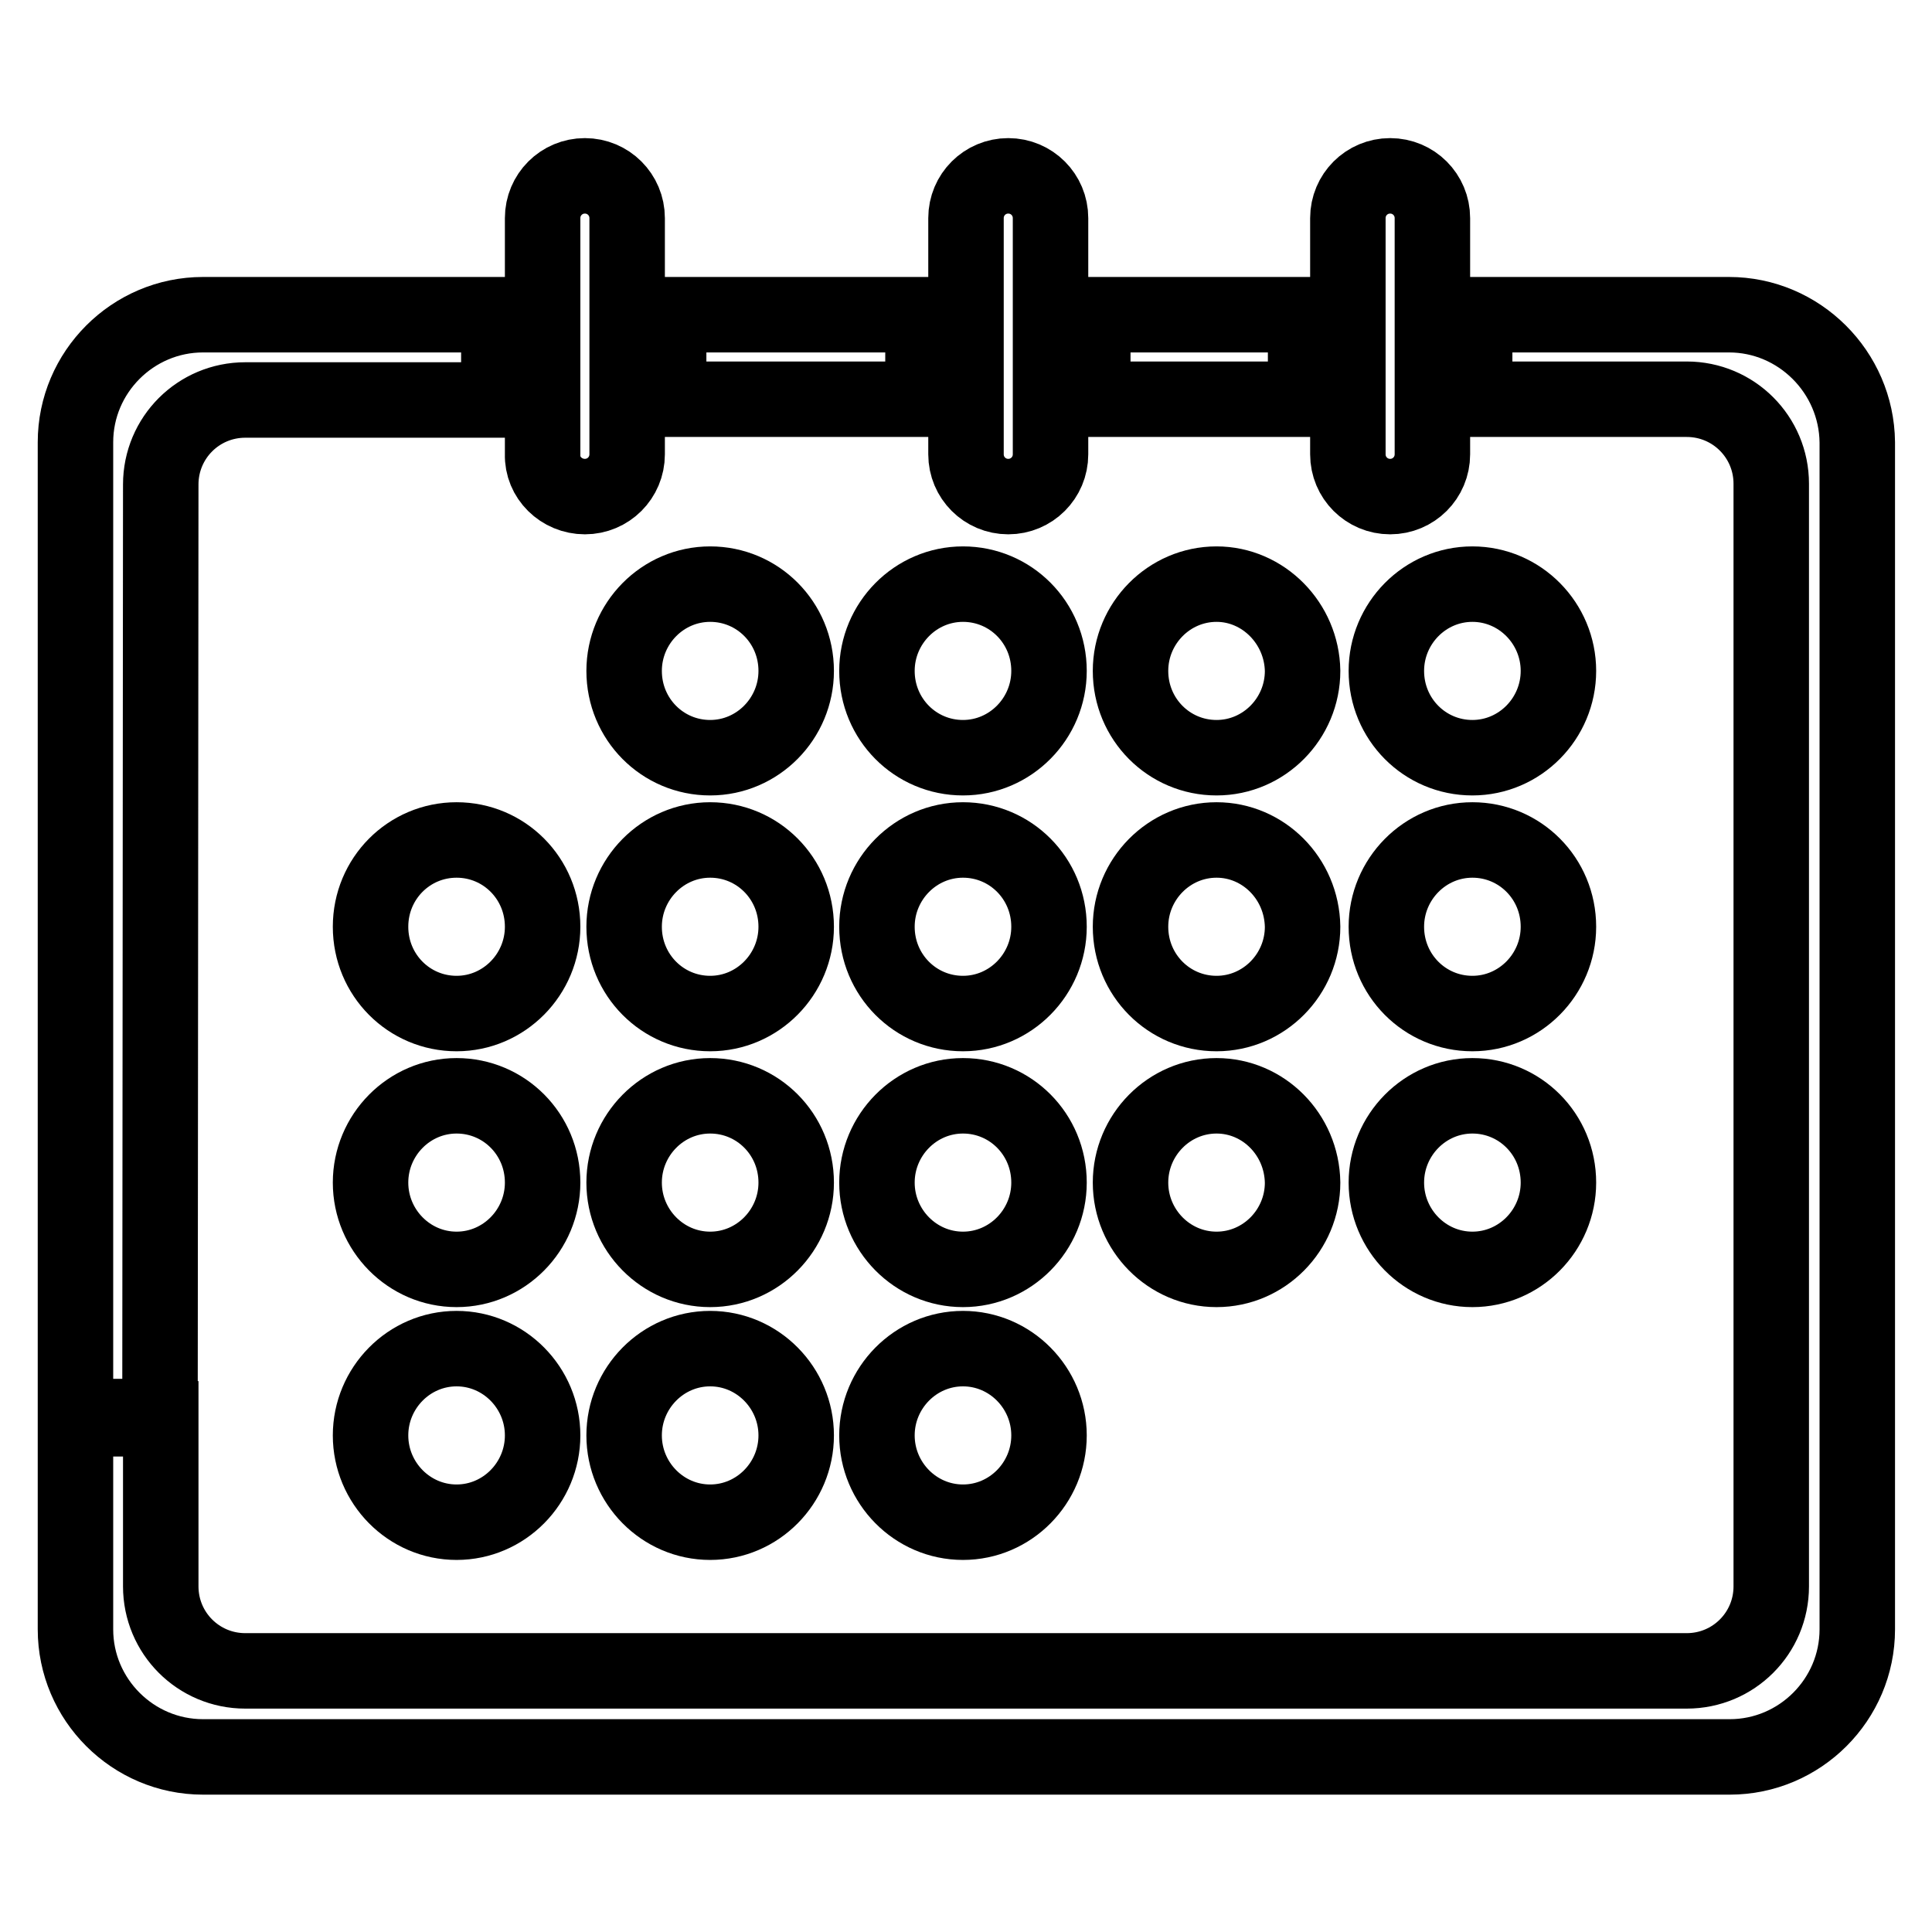 <?xml version="1.0" encoding="utf-8"?>
<!-- Svg Vector Icons : http://www.onlinewebfonts.com/icon -->
<!DOCTYPE svg PUBLIC "-//W3C//DTD SVG 1.1//EN" "http://www.w3.org/Graphics/SVG/1.1/DTD/svg11.dtd">
<svg version="1.1" xmlns="http://www.w3.org/2000/svg" xmlns:xlink="http://www.w3.org/1999/xlink" x="0px" y="0px" viewBox="0 0 256 256" enable-background="new 0 0 256 256" xml:space="preserve">
<g> <path stroke-width="10" fill-opacity="0" stroke="#000000"  d="M161.2,77.4c-6.3,0-11.4,5.2-11.4,11.5c0,6.4,5.1,11.5,11.4,11.5c6.3,0,11.4-5.2,11.4-11.5 C172.5,82.6,167.4,77.4,161.2,77.4z M161.2,145.2c-6.3,0-11.4,5.2-11.4,11.5c0,6.3,5.1,11.5,11.4,11.5c6.3,0,11.4-5.2,11.4-11.5 C172.5,150.3,167.4,145.2,161.2,145.2z M133.6,65.8c3.1,0,5.6-2.5,5.6-5.6V28.9c0-3.1-2.5-5.6-5.6-5.6c-3.1,0-5.6,2.5-5.6,5.6v31.3 C128,63.3,130.5,65.8,133.6,65.8z M116.2,88.9c0,6.4,5.1,11.5,11.4,11.5c6.3,0,11.4-5.2,11.4-11.5c0-6.4-5.1-11.5-11.4-11.5 C121.3,77.4,116.2,82.6,116.2,88.9z M127.6,145.2c-6.3,0-11.4,5.2-11.4,11.5c0,6.3,5.1,11.5,11.4,11.5c6.3,0,11.4-5.2,11.4-11.5 C139,150.3,133.9,145.2,127.6,145.2z M195.1,77.4c-6.3,0-11.4,5.2-11.4,11.5c0,6.4,5.1,11.5,11.4,11.5c6.3,0,11.4-5.2,11.4-11.5 C206.5,82.6,201.4,77.4,195.1,77.4z M127.6,178.7c-6.3,0-11.4,5.2-11.4,11.5s5.1,11.5,11.4,11.5c6.3,0,11.4-5.2,11.4-11.5 S133.9,178.7,127.6,178.7z M195.1,145.2c-6.3,0-11.4,5.2-11.4,11.5c0,6.3,5.1,11.5,11.4,11.5c6.3,0,11.4-5.2,11.4-11.5 C206.5,150.3,201.4,145.2,195.1,145.2z M195.1,111.3c-6.3,0-11.4,5.2-11.4,11.5c0,6.4,5.1,11.5,11.4,11.5c6.3,0,11.4-5.2,11.4-11.5 C206.5,116.4,201.4,111.3,195.1,111.3z M161.2,111.3c-6.3,0-11.4,5.2-11.4,11.5c0,6.4,5.1,11.5,11.4,11.5c6.3,0,11.4-5.2,11.4-11.5 C172.5,116.4,167.4,111.3,161.2,111.3z M173,41.7h-28.2v11.2H173V41.7L173,41.7z M184.2,65.8c3.1,0,5.6-2.5,5.6-5.6V28.9 c0-3.1-2.5-5.6-5.6-5.6c-3.1,0-5.6,2.5-5.6,5.6v31.3C178.6,63.3,181.1,65.8,184.2,65.8z M94.1,111.3c-6.3,0-11.4,5.2-11.4,11.5 c0,6.4,5.1,11.5,11.4,11.5s11.4-5.2,11.4-11.5C105.5,116.4,100.4,111.3,94.1,111.3z M49.1,122.8c0,6.4,5.1,11.5,11.4,11.5 s11.4-5.2,11.4-11.5c0-6.4-5.1-11.5-11.4-11.5C54.2,111.3,49.1,116.4,49.1,122.8z M60.5,145.2c-6.3,0-11.4,5.2-11.4,11.5 c0,6.3,5.1,11.5,11.4,11.5c6.3,0,11.4-5.2,11.4-11.5C71.9,150.3,66.8,145.2,60.5,145.2z M60.5,178.7c-6.3,0-11.4,5.2-11.4,11.5 s5.1,11.5,11.4,11.5c6.3,0,11.4-5.2,11.4-11.5S66.8,178.7,60.5,178.7z M21.3,64.2c0-6.2,5-11.2,11.2-11.2h33.6V41.7H26.9 c-9.3,0-16.9,7.6-16.9,16.9v129.1h11.2L21.3,64.2L21.3,64.2z M127.6,111.3c-6.3,0-11.4,5.2-11.4,11.5c0,6.4,5.1,11.5,11.4,11.5 c6.3,0,11.4-5.2,11.4-11.5C139,116.4,133.9,111.3,127.6,111.3z M229.1,41.7h-33.7v11.2h28.1c6.2,0,11.2,5,11.2,11.2v146.1 c0,6.2-5,11.2-11.2,11.2h-191c-6.2,0-11.2-5-11.2-11.2V188H10v27.9c0,9.3,7.6,16.9,16.9,16.9h202.3c9.3,0,16.9-7.6,16.9-16.9V58.6 C246,49.3,238.4,41.7,229.1,41.7L229.1,41.7z M94.1,100.4c6.3,0,11.4-5.2,11.4-11.5c0-6.4-5.1-11.5-11.4-11.5s-11.4,5.2-11.4,11.5 C82.7,95.3,87.8,100.4,94.1,100.4z M122.3,41.7H88.6v11.2h33.7L122.3,41.7L122.3,41.7z M77.5,65.8c3.1,0,5.6-2.5,5.6-5.6V28.9 c0-3.1-2.5-5.6-5.6-5.6c-3.1,0-5.6,2.5-5.6,5.6v31.3C71.8,63.3,74.4,65.8,77.5,65.8z M94.1,178.7c-6.3,0-11.4,5.2-11.4,11.5 s5.1,11.5,11.4,11.5s11.4-5.2,11.4-11.5S100.4,178.7,94.1,178.7z M94.1,145.2c-6.3,0-11.4,5.2-11.4,11.5c0,6.3,5.1,11.5,11.4,11.5 s11.4-5.2,11.4-11.5C105.5,150.3,100.4,145.2,94.1,145.2z"/></g>
</svg>